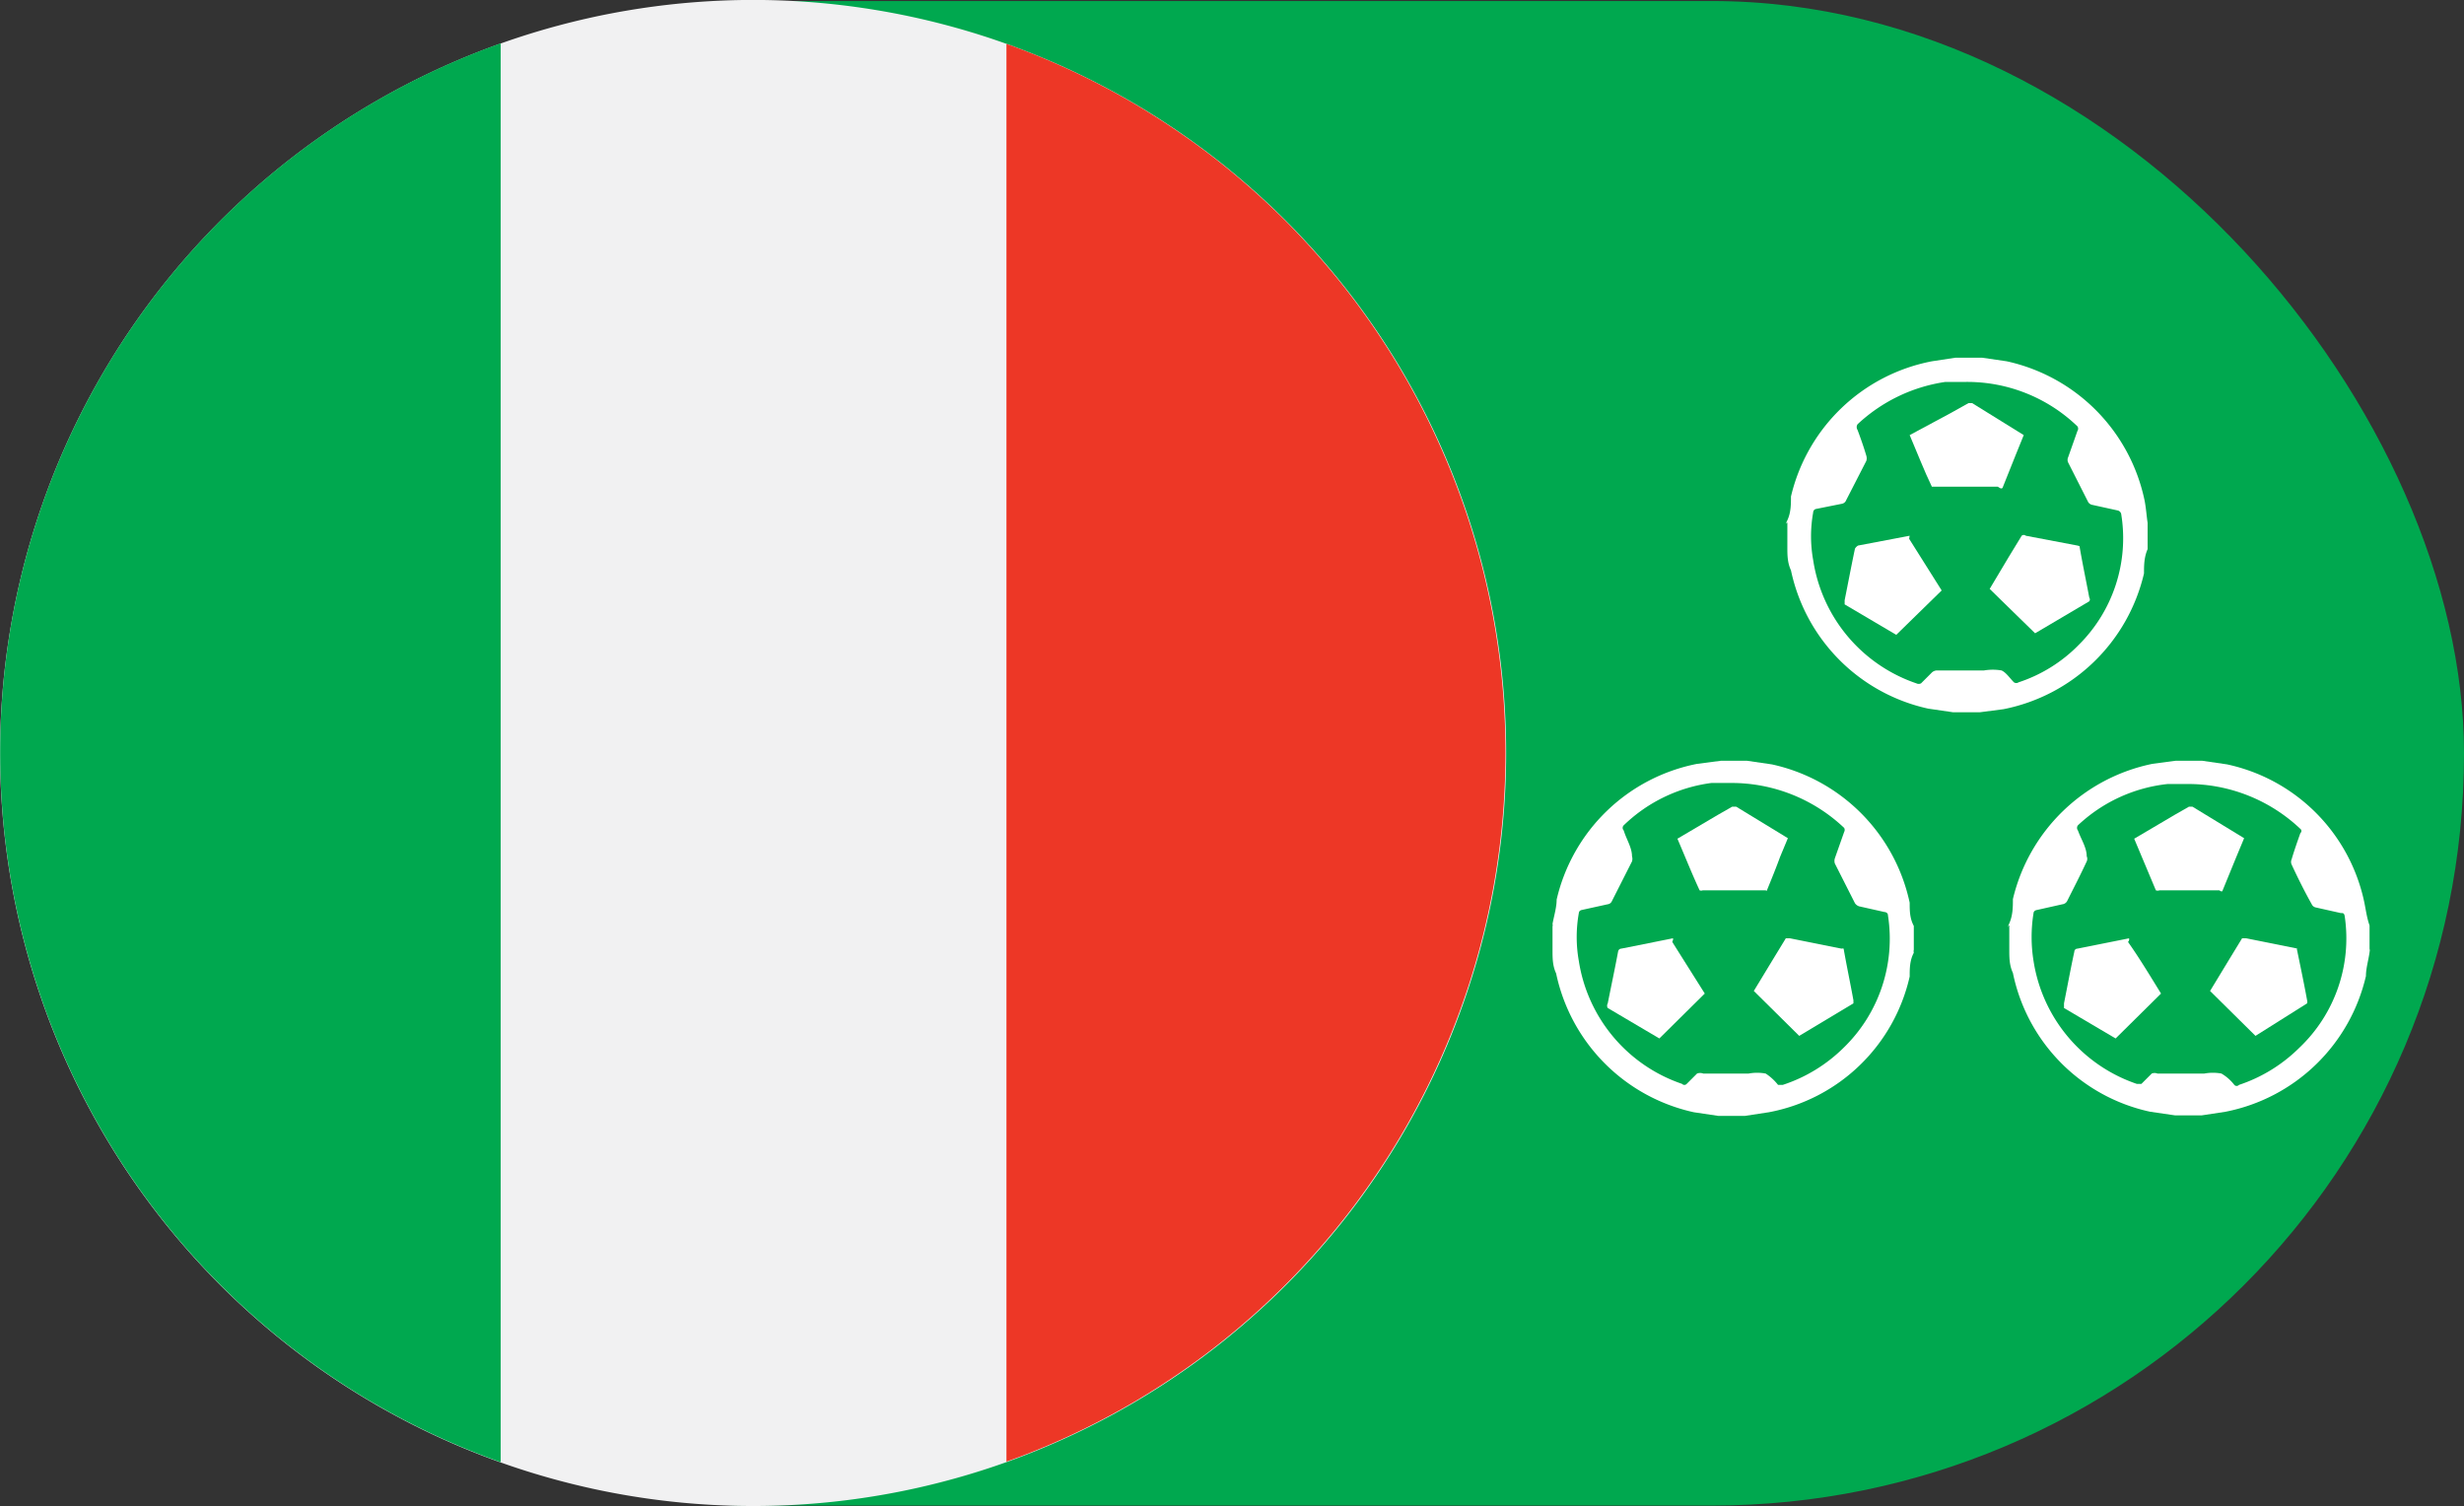 <svg xmlns="http://www.w3.org/2000/svg" viewBox="0 0 47.74 29.18"><rect x="0" y="0" width="47.74" height="29.18" fill="#333333" stroke="none"/><defs><style>.cls-1{fill:#00a84f;}.cls-2{fill:#f1f1f2;}.cls-3{fill:#ed3726;}.cls-4{fill:#fff;}</style></defs><g id="Layer_2" data-name="Layer 2"><g id="Game_Icons" data-name="Game Icons"><rect class="cls-1" x="0.02" y="0.02" width="47.72" height="29.15" rx="14.57"/><path class="cls-2" d="M.43,11.08A14.59,14.59,0,1,1,11.08,28.75,14.59,14.59,0,0,1,.43,11.08"/><path class="cls-1" d="M9.7.84a14.59,14.59,0,0,0,0,27.49Z"/><path class="cls-3" d="M19.5.85V28.32A14.59,14.59,0,0,0,19.5.85"/><path class="cls-4" d="M41.55,9.69A3.49,3.49,0,0,0,38.88,7l-.48-.07h-.51L37.43,7A3.48,3.48,0,0,0,34.7,9.62c0,.15,0,.31-.07.46s0,0,0,.06v.46c0,.15,0,.3.07.45a3.48,3.48,0,0,0,2.66,2.68l.48.07h.52l.46-.06a3.49,3.49,0,0,0,2.72-2.63c0-.15,0-.31.07-.47,0,0,0,0,0-.05v-.46C41.59,10,41.58,9.84,41.55,9.69Zm-1.27,2.8a2.9,2.9,0,0,1-1.17.73.08.08,0,0,1-.09,0h0c-.08-.08-.15-.19-.24-.23a1,1,0,0,0-.34,0h-.9a.15.15,0,0,0-.12.05l-.2.2a.1.1,0,0,1-.09,0,3,3,0,0,1-2-2.39,2.59,2.59,0,0,1,0-.92.07.07,0,0,1,.06-.07l.5-.1a.11.11,0,0,0,.08-.07l.39-.76a.17.17,0,0,0,0-.1c-.05-.17-.11-.34-.17-.5a.1.1,0,0,1,0-.11,3.16,3.16,0,0,1,1.7-.82l.38,0a3.08,3.08,0,0,1,2.18.86.08.08,0,0,1,0,.09l-.18.51a.12.12,0,0,0,0,.1l.39.77a.12.12,0,0,0,.07.05l.5.11a.09.09,0,0,1,.07.08A2.91,2.91,0,0,1,40.28,12.49Z"/><path class="cls-4" d="M38.8,9.45l.26-.65.15-.37h0l-1-.62s0,0-.07,0L37.8,8,37,8.43c.15.35.28.69.43,1,0,0,0,0,.06,0h1.22S38.78,9.49,38.8,9.45Z"/><path class="cls-4" d="M37,10.38l-1,.19a.17.17,0,0,0-.06.06c-.07.33-.13.65-.2,1,0,0,0,.06,0,.08l1,.59,0,0,.88-.86-.63-1S37,10.37,37,10.38Z"/><path class="cls-4" d="M40.25,10.57l-1-.19a.06.06,0,0,0-.08,0l-.25.41-.37.62.88.86,1.05-.62a.06.06,0,0,0,0-.07c-.06-.32-.13-.65-.19-1C40.31,10.59,40.29,10.58,40.25,10.57Z"/><path class="cls-4" d="M37,17.49a3.49,3.49,0,0,0-2.67-2.68l-.48-.07h-.51l-.46.06a3.48,3.48,0,0,0-2.72,2.63c0,.15-.05.31-.08.47a.09.09,0,0,1,0,.05v.46c0,.15,0,.3.07.45a3.49,3.49,0,0,0,2.67,2.69l.47.07h.52l.46-.07A3.45,3.45,0,0,0,37,18.92c0-.15,0-.31.08-.46a.13.13,0,0,1,0-.06v-.46C37,17.79,37,17.64,37,17.49ZM35.72,20.3a3,3,0,0,1-1.18.72s-.06,0-.09,0h0a1,1,0,0,0-.24-.22.91.91,0,0,0-.33,0H33a.17.17,0,0,0-.12,0l-.2.2a.06.06,0,0,1-.09,0,3,3,0,0,1-2-2.38,2.64,2.64,0,0,1,0-.93s0-.05.06-.06l.5-.11a.1.1,0,0,0,.08-.06l.39-.77a.17.17,0,0,0,0-.1c0-.17-.11-.33-.16-.5a.07.07,0,0,1,0-.1,3,3,0,0,1,1.7-.82l.38,0a3.17,3.17,0,0,1,2.19.87.08.08,0,0,1,0,.08l-.18.51a.17.17,0,0,0,0,.1l.39.77a.16.16,0,0,0,.08.06l.49.11s.07,0,.07.07A2.94,2.94,0,0,1,35.72,20.3Z"/><path class="cls-4" d="M34.23,17.26c.09-.22.18-.44.26-.66l.15-.36s0,0,0,0l-1-.61h-.08l-.28.16-.78.46c.15.35.29.7.43,1a.08.08,0,0,0,.06,0h1.22A.07.07,0,0,0,34.23,17.26Z"/><path class="cls-4" d="M32.41,18.18l-1,.2s-.05,0-.06.06c-.06.32-.13.65-.2,1a.09.09,0,0,0,0,.09l1,.59,0,0,.88-.87-.63-1S32.43,18.18,32.41,18.18Z"/><path class="cls-4" d="M35.68,18.38l-1-.2s-.06,0-.08,0l-.25.41-.37.61.88.87,1.05-.63a0,0,0,0,0,0-.06c-.06-.33-.13-.66-.19-1A.07.07,0,0,0,35.68,18.38Z"/><path class="cls-4" d="M45.81,17.49a3.46,3.46,0,0,0-2.66-2.68l-.48-.07h-.52l-.45.06A3.5,3.5,0,0,0,39,17.42c0,.15,0,.31-.07.47s0,0,0,.05v.46c0,.15,0,.3.07.45a3.46,3.46,0,0,0,2.66,2.69l.48.07h.52l.46-.07a3.48,3.48,0,0,0,2.72-2.63c0-.15.05-.31.07-.46s0,0,0-.06v-.46C45.86,17.79,45.84,17.64,45.81,17.49ZM44.55,20.3a3,3,0,0,1-1.17.72.06.06,0,0,1-.09,0h0a.86.86,0,0,0-.25-.22.9.9,0,0,0-.33,0h-.91a.15.15,0,0,0-.11,0l-.2.2s0,0-.09,0a3,3,0,0,1-2-2.38,2.9,2.9,0,0,1,0-.93s0-.05.07-.06l.49-.11a.12.12,0,0,0,.09-.06c.13-.26.26-.51.38-.77a.12.12,0,0,0,0-.1c0-.17-.11-.33-.17-.5a.08.08,0,0,1,0-.1A3,3,0,0,1,42,15.19l.38,0a3.17,3.17,0,0,1,2.19.87.05.05,0,0,1,0,.08c-.06.17-.12.34-.17.51a.12.12,0,0,0,0,.1c.12.26.25.52.39.77a.11.11,0,0,0,.07.06l.49.11c.05,0,.07,0,.08.07A2.92,2.92,0,0,1,44.55,20.3Z"/><path class="cls-4" d="M43.06,17.26l.27-.66.15-.36,0,0-1-.61h-.07l-.28.16-.78.46.42,1a.1.1,0,0,0,.07,0H43S43.05,17.29,43.06,17.26Z"/><path class="cls-4" d="M41.25,18.18l-1,.2a.06.06,0,0,0-.06.06c-.07.32-.13.65-.2,1,0,0,0,.06,0,.09l1,.59,0,0,.88-.87c-.21-.34-.42-.69-.64-1A.07.07,0,0,0,41.25,18.18Z"/><path class="cls-4" d="M44.52,18.38l-1-.2s-.06,0-.08,0l-.25.41-.37.61.88.87,1-.63a.11.11,0,0,0,0-.06c-.06-.33-.13-.66-.2-1A.05.05,0,0,0,44.52,18.38Z"/></g></g></svg>